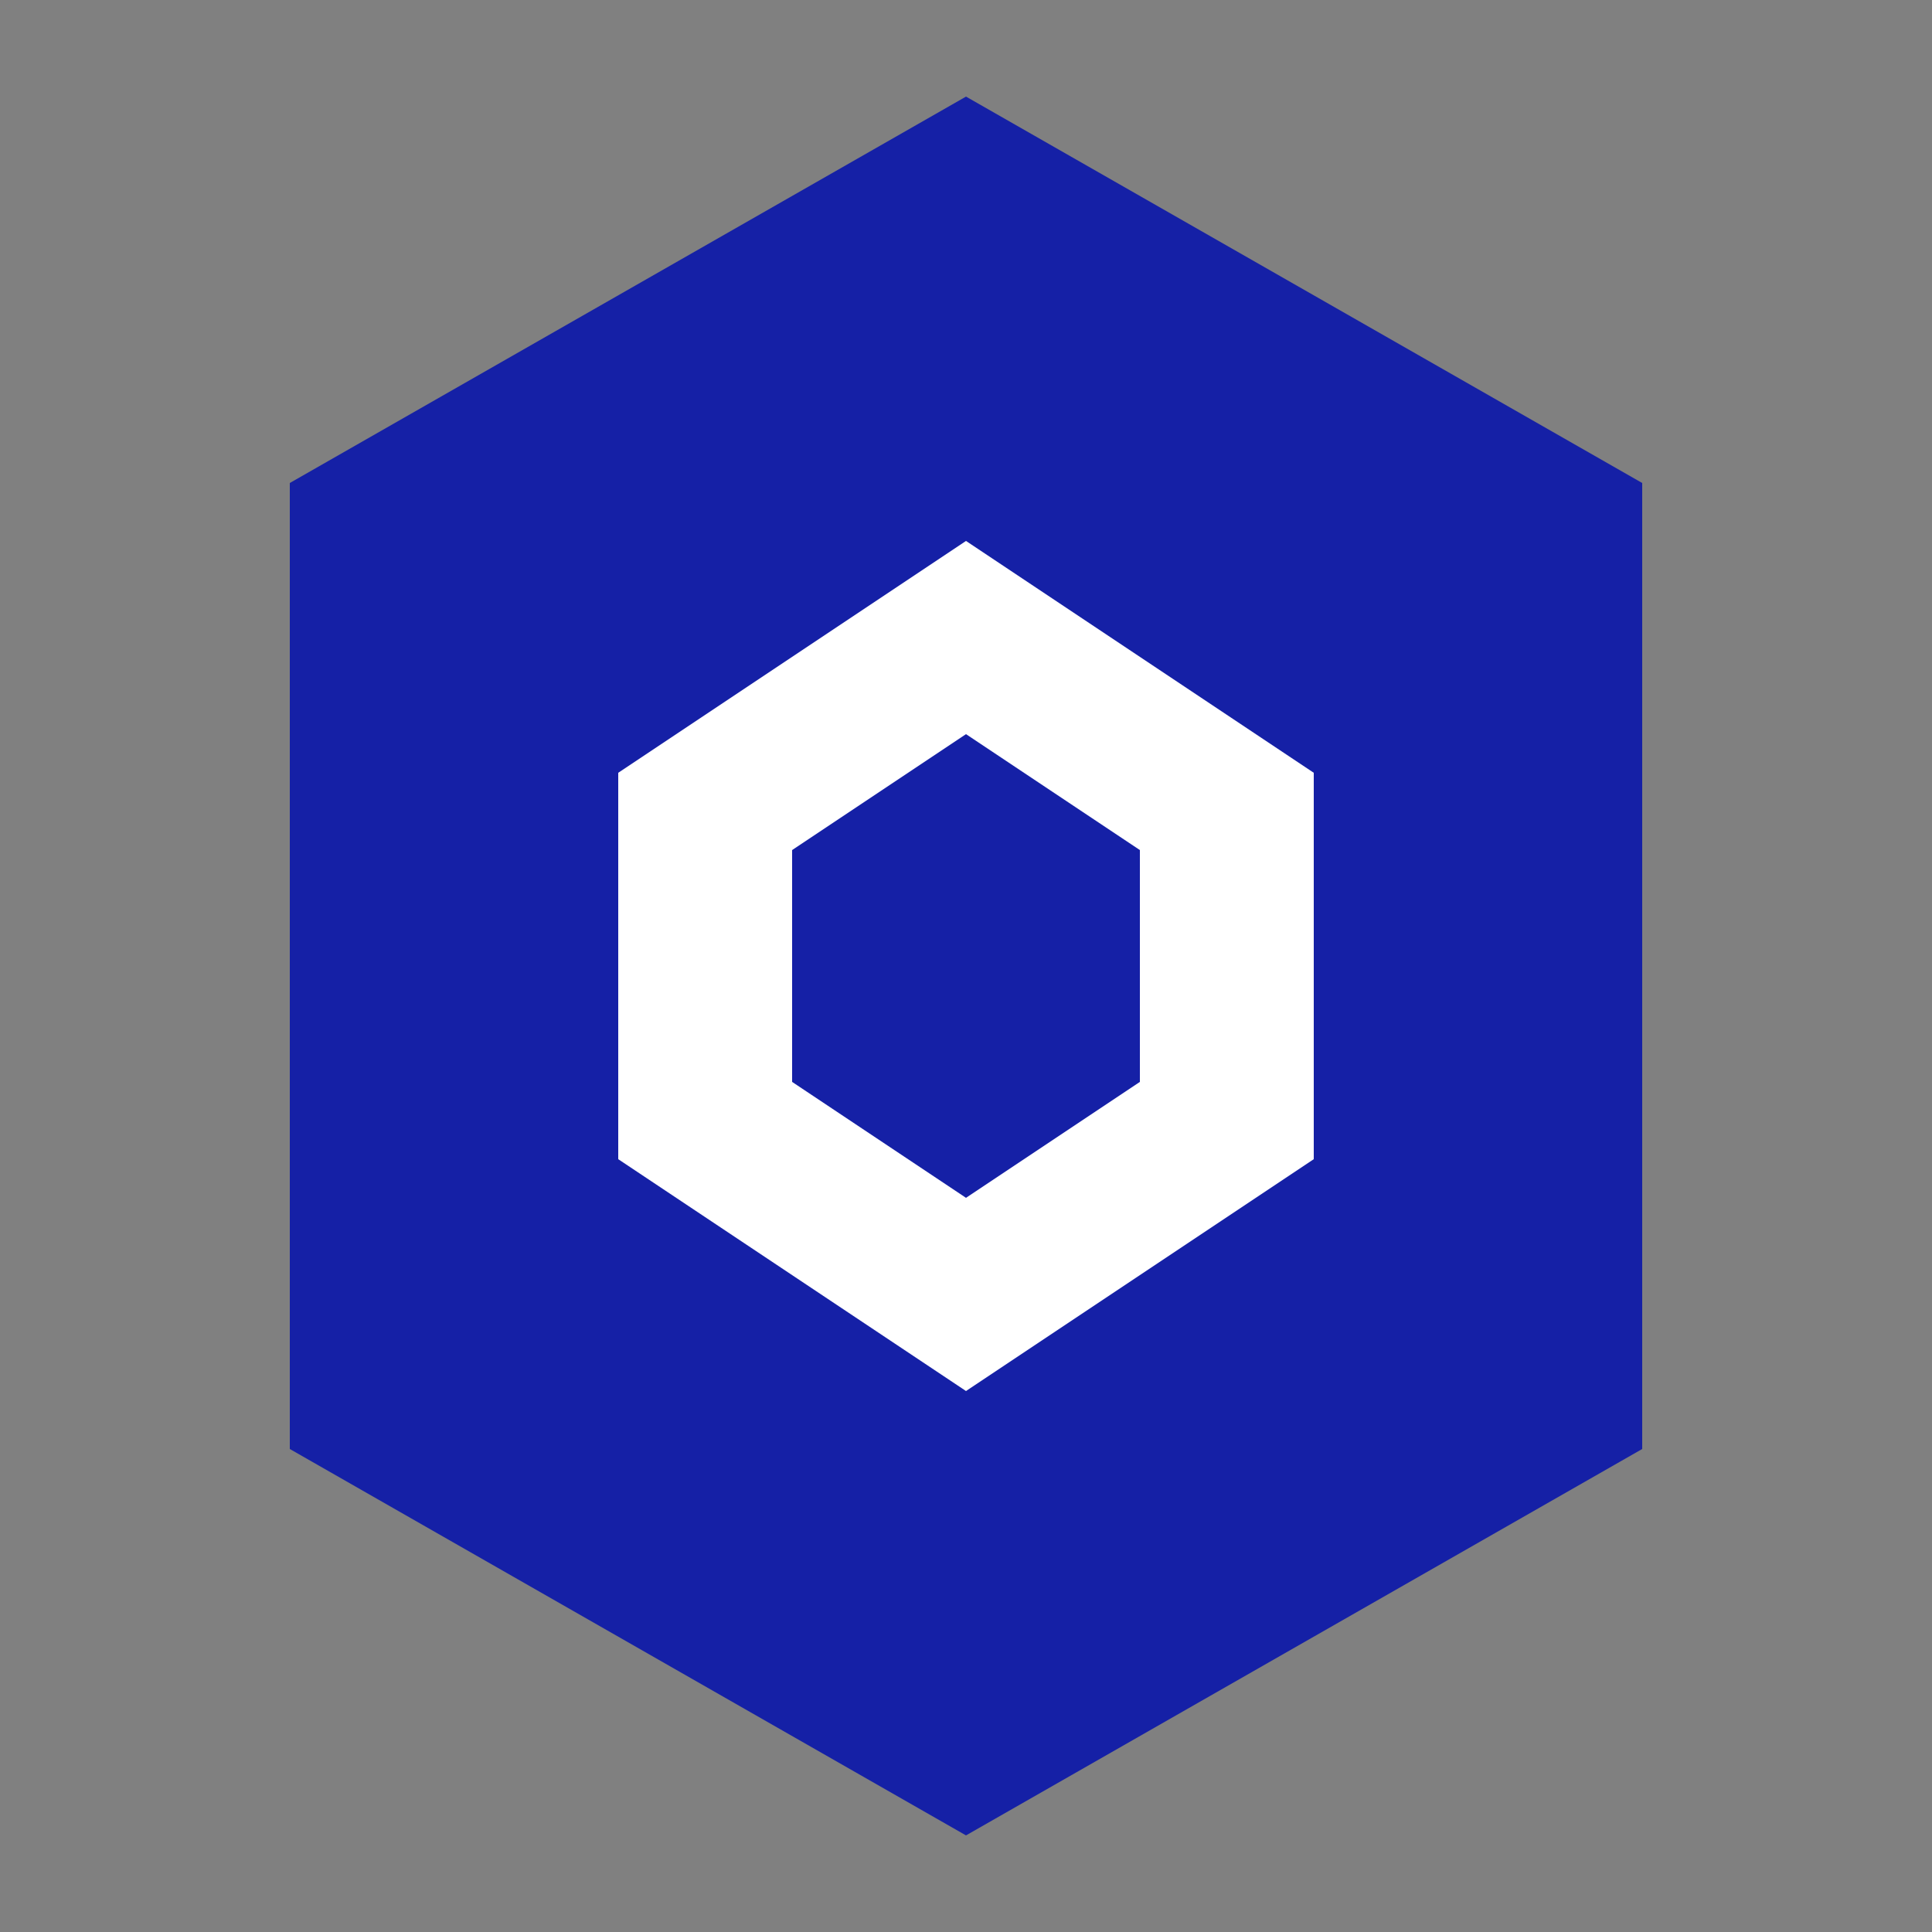 <svg viewBox="0 0 100 100" fill="none" xmlns="http://www.w3.org/2000/svg">
  <rect x="0" y="0" width="100" height="100" fill="#808080" stroke="none"/>
  <!-- F² FabFlow Favicon -->
  <path
    d="M50 5 L85 25 L85 75 L50 95 L15 75 L15 25 Z"
    fill="#1520a6"
    stroke="none"
  />
  <path
    d="M50 28 L68 40 L68 60 L50 72 L32 60 L32 40 Z"
    fill="white"
    stroke="none"
  />
  <path
    d="M50 38 L59 44 L59 56 L50 62 L41 56 L41 44 Z"
    fill="#1520a6"
    stroke="none"
  />
</svg>
